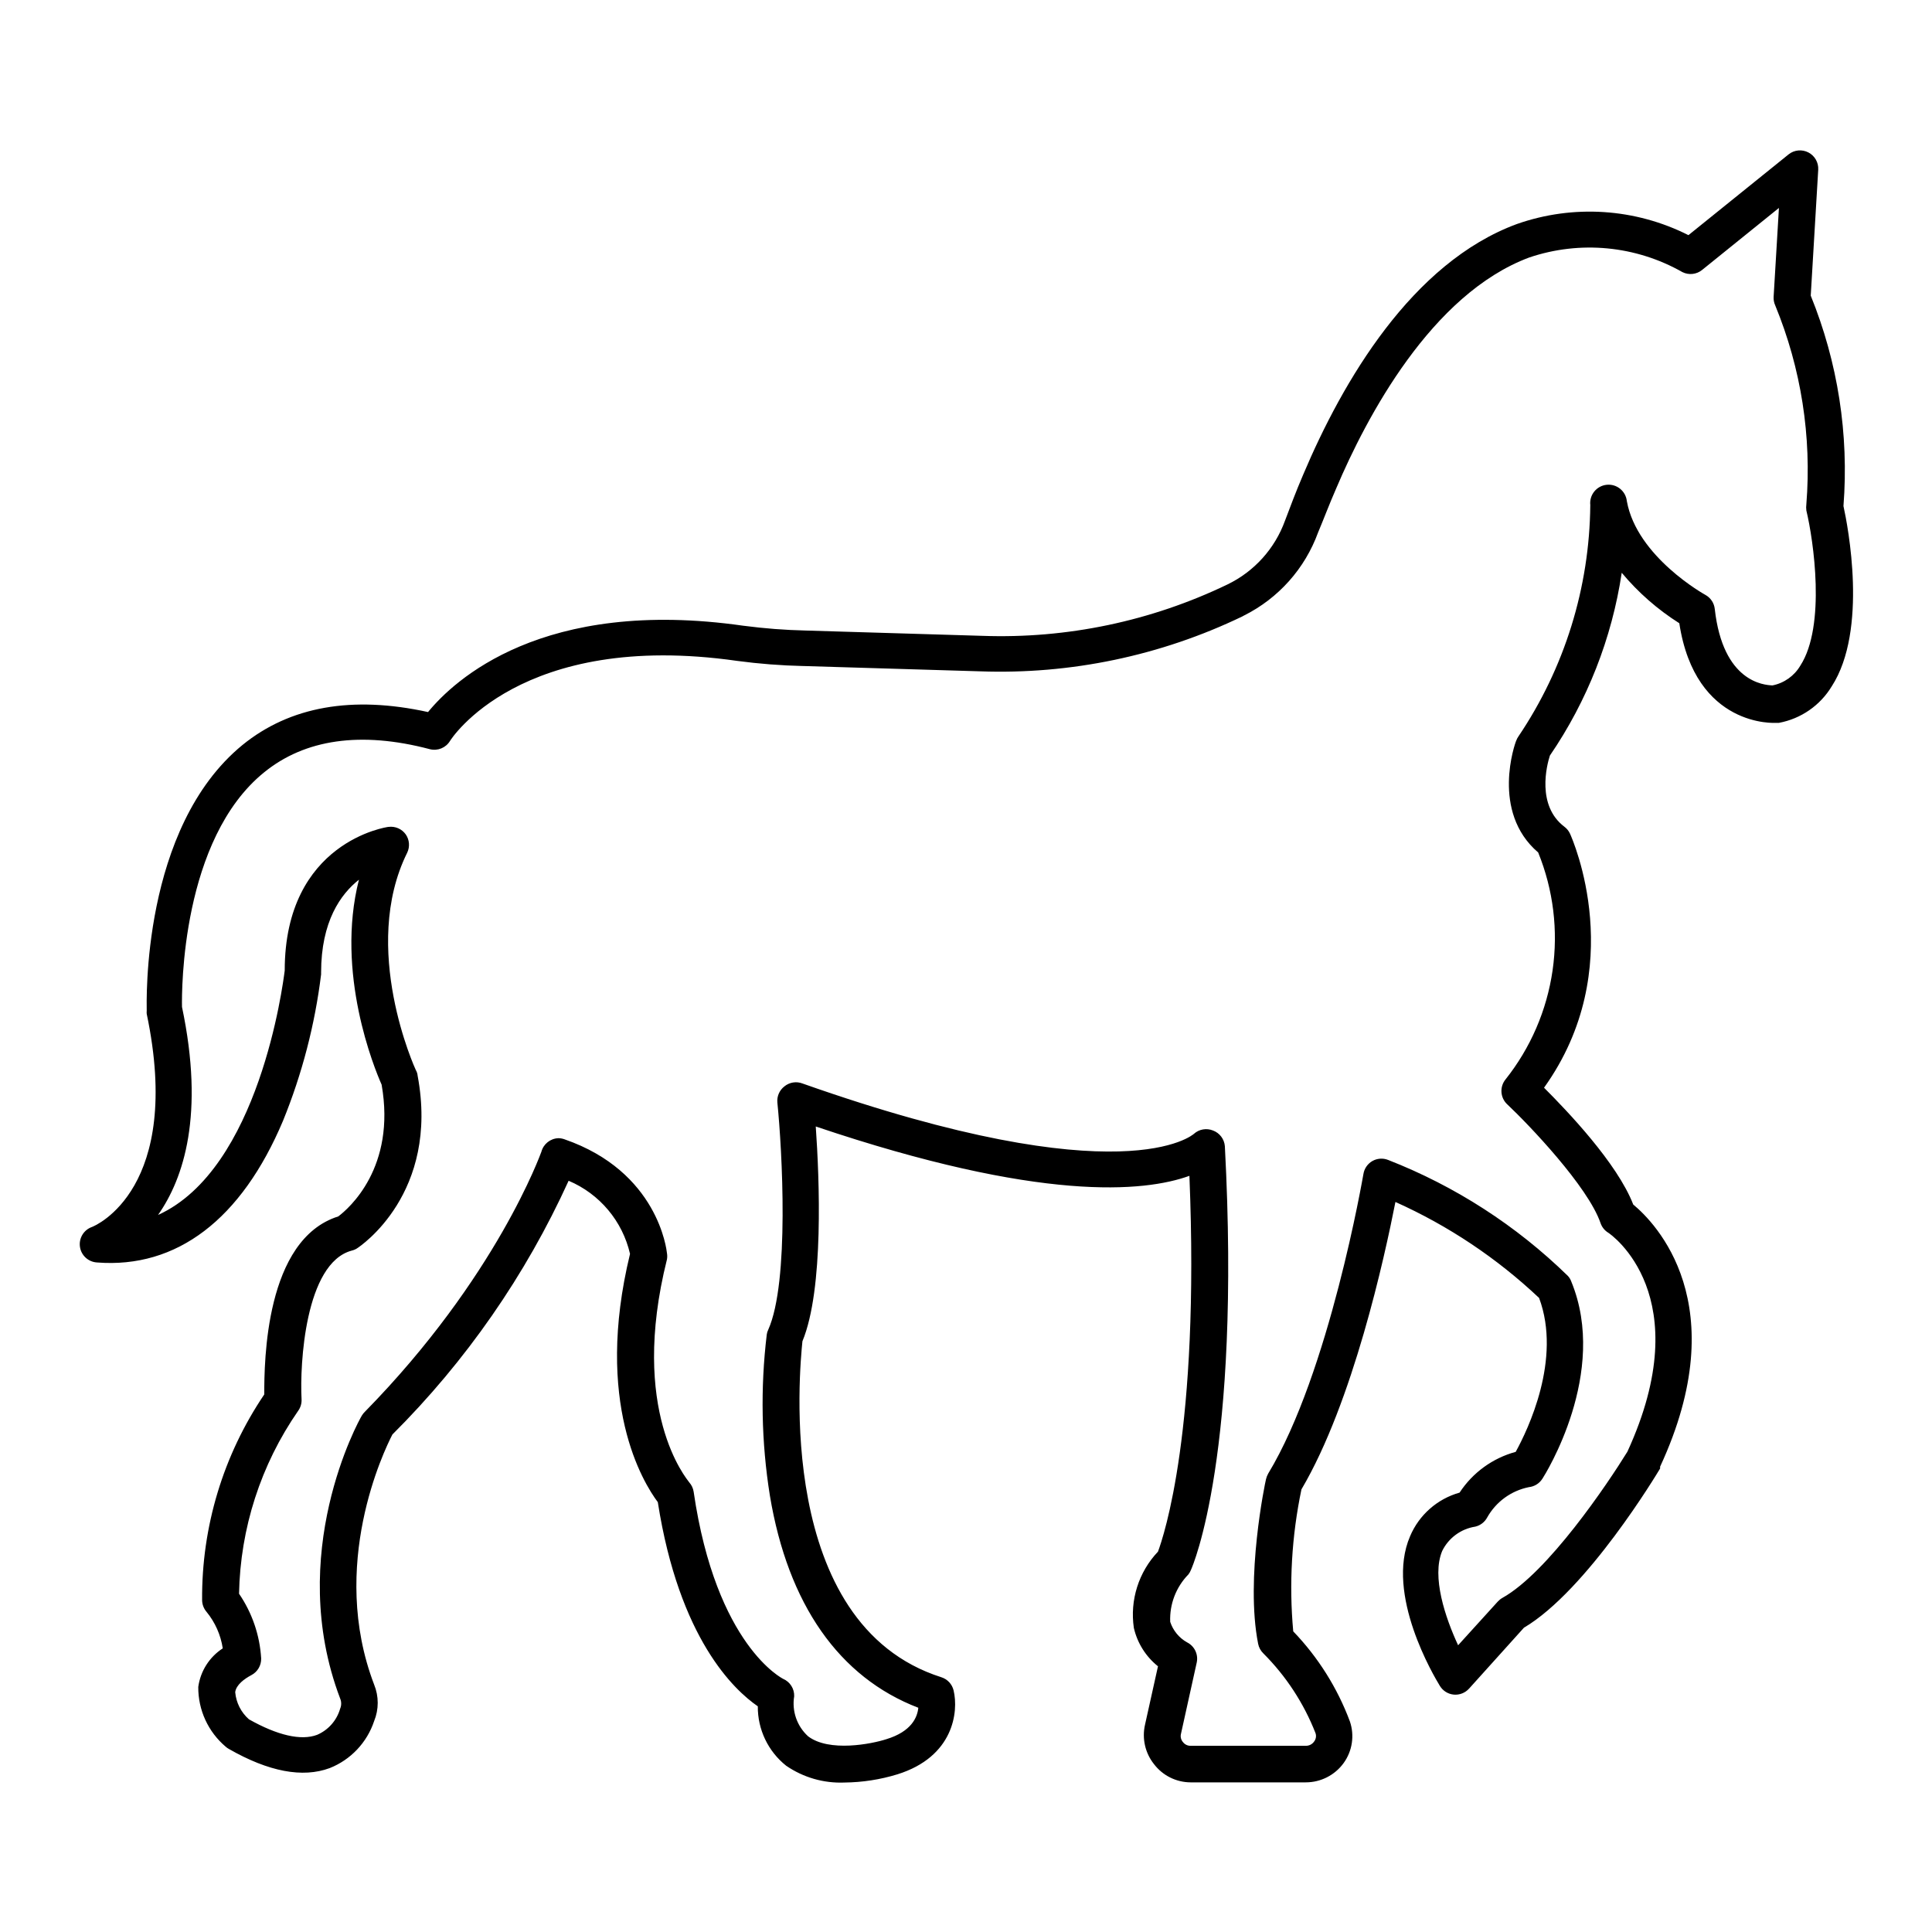 <?xml version="1.0" encoding="UTF-8"?>
<!-- Uploaded to: ICON Repo, www.svgrepo.com, Generator: ICON Repo Mixer Tools -->
<svg fill="#000000" width="800px" height="800px" version="1.1" viewBox="144 144 512 512" xmlns="http://www.w3.org/2000/svg">
 <path d="m367.79 616.39c-5.5 0.227-10.922-1.34-15.453-4.457-4.793-3.812-7.562-9.621-7.512-15.742-6.25-4.312-20.832-17.875-26.5-54.109-3.875-5.184-16.957-26.305-7.363-65.785l0.004-0.004c-2.004-8.695-8.059-15.906-16.277-19.379-11.391 25.043-27.211 47.824-46.699 67.242-2.227 4.312-16.906 34.684-4.844 66.27 1.27 3.106 1.27 6.582 0 9.688-1.895 5.684-6.203 10.242-11.773 12.449-7.168 2.664-16.18 0.969-26.742-5.086h0.004c-0.297-0.16-0.574-0.355-0.824-0.582-4.656-3.938-7.316-9.742-7.269-15.84 0.574-4.188 2.945-7.922 6.492-10.223-0.539-3.559-2.027-6.906-4.309-9.688-0.73-0.852-1.141-1.93-1.164-3.051-0.156-19.43 5.586-38.453 16.469-54.547 0-8.719 0.242-41.078 19.621-47.184 2.762-2.082 15.355-12.934 11.48-34.926-1.938-4.359-12.305-29.598-6.008-54.305-4.844 3.828-10.027 11.047-10.027 24.609v0.484-0.004c-1.637 13.305-5.023 26.336-10.074 38.754-11.047 26.258-28.242 39.238-49.316 37.594-2.301-0.133-4.191-1.863-4.519-4.144-0.328-2.281 0.992-4.477 3.164-5.254 0.969-0.34 24.223-10.27 14.531-56.484-0.027-0.273-0.027-0.551 0-0.824 0-1.984-1.5-48.441 25.383-70.438 12.594-10.223 29.066-13.129 49.168-8.719 6.781-8.285 30.277-30.52 83.66-22.863l0.004-0.004c5.449 0.715 10.93 1.137 16.426 1.262l46.797 1.406h-0.004c22.438 0.801 44.734-3.871 64.965-13.613 7.098-3.426 12.574-9.496 15.258-16.906 1.355-3.586 2.906-7.75 4.844-12.258 10.414-24.609 28.727-56.098 56.629-66.367h0.004c14.918-5.234 31.324-4.168 45.438 2.957l26.547-21.41v-0.004c1.496-1.188 3.547-1.383 5.242-0.504 1.695 0.875 2.715 2.668 2.606 4.574l-1.984 33.379v-0.004c7.18 17.664 10.148 36.754 8.672 55.762 1.164 5.281 6.539 32.844-3.102 47.766v-0.004c-3.07 5.082-8.164 8.609-14 9.691h-0.824s-21.316 1.453-25.578-26.402c-5.75-3.637-10.898-8.148-15.258-13.371-2.613 17.375-9.121 33.938-19.039 48.445-0.824 2.519-3.586 13.227 3.828 18.844 0.645 0.477 1.16 1.109 1.5 1.84 0.68 1.5 15.793 35.652-6.879 67.336 6.106 6.106 19.379 19.957 23.641 30.957 5.863 4.844 27.078 26.402 7.121 69.469v0.484c-0.773 1.309-19.379 32.312-36.09 42.195l-14.531 16.133-0.004-0.004c-1.023 1.148-2.535 1.742-4.066 1.598-1.527-0.148-2.894-1.012-3.684-2.324-1.5-2.469-14.531-24.223-7.894-39.625v-0.004c2.383-5.656 7.215-9.918 13.129-11.578 3.469-5.297 8.758-9.141 14.871-10.801 3.195-5.812 12.258-24.562 6.199-40.789-11.18-10.551-24.051-19.145-38.074-25.434-2.859 14.531-11.238 52.996-24.898 76.152h-0.004c-2.594 12.367-3.328 25.055-2.18 37.641 6.586 6.852 11.699 14.98 15.02 23.883 1.258 3.715 0.645 7.812-1.648 10.996-2.336 3.234-6.086 5.144-10.074 5.137h-30.52c-3.809-0.023-7.387-1.812-9.691-4.848-2.328-2.93-3.199-6.762-2.371-10.414l3.441-15.5h-0.004c-3.219-2.574-5.473-6.16-6.394-10.176-1.082-7.356 1.273-14.805 6.394-20.199 1.5-4.019 11.094-32.312 8.332-99.598-11.918 4.312-39.434 7.023-99.02-13.078 0.969 13.805 2.18 43.113-3.535 56.922-0.727 7.359-7.461 74.938 36.816 89.035 1.621 0.512 2.852 1.836 3.246 3.488 1.355 5.668 0 17.586-14.871 22.234-4.555 1.398-9.285 2.133-14.047 2.18zm-75.816-170.76c0.547 0.004 1.086 0.105 1.602 0.289 24.805 8.574 27.078 29.309 27.176 30.18 0.094 0.547 0.094 1.102 0 1.648-10.078 40.207 5.231 58.133 5.91 59.102 0.617 0.695 1.02 1.551 1.16 2.469 5.961 40.934 23.738 49.605 23.738 49.605 1.82 0.793 2.973 2.617 2.906 4.602-0.645 3.934 0.738 7.926 3.684 10.609 5.57 4.262 16.859 2.035 20.734 0.773 6.684-2.035 8.234-5.812 8.477-8.332-20.977-8.043-34.539-27.418-39.336-56.242v0.004c-2.258-14.121-2.535-28.484-0.824-42.68 0.055-0.438 0.188-0.867 0.387-1.258 5.668-12.645 3.684-47.766 2.422-60.215-0.152-1.645 0.543-3.25 1.844-4.266 1.352-1.117 3.207-1.414 4.844-0.773 85.262 30.082 103.52 13.469 103.72 13.32h-0.004c1.379-1.227 3.332-1.562 5.039-0.871 1.773 0.656 3 2.281 3.148 4.164 4.312 81.383-8.43 111.13-9.012 112.34-0.156 0.398-0.371 0.773-0.629 1.117-3.289 3.348-5.043 7.906-4.844 12.594 0.754 2.301 2.344 4.238 4.457 5.426 1.988 0.992 3.047 3.207 2.566 5.379l-4.164 18.844c-0.207 0.785-0.008 1.621 0.531 2.227 0.484 0.633 1.242 0.992 2.035 0.969h30.52c0.867 0.012 1.684-0.402 2.18-1.113 0.496-0.629 0.645-1.469 0.387-2.227-3.098-7.918-7.797-15.109-13.805-21.121-0.723-0.691-1.215-1.59-1.406-2.57-3.441-17.391 1.84-42.68 2.082-43.598 0.121-0.527 0.32-1.031 0.582-1.504 16.227-26.789 25.141-78.914 25.238-79.398 0.23-1.445 1.105-2.707 2.375-3.438 1.273-0.723 2.805-0.828 4.168-0.289 17.77 6.941 33.965 17.383 47.617 30.711 0.406 0.434 0.723 0.945 0.922 1.504 9.98 24.223-6.926 51.156-7.652 52.27h-0.004c-0.789 1.25-2.109 2.07-3.582 2.227-4.68 0.945-8.711 3.879-11.047 8.043-0.652 1.219-1.801 2.102-3.148 2.422-3.801 0.586-7.074 2.992-8.77 6.441-2.859 6.832 0.824 17.684 4.215 24.996l10.512-11.578v0.004c0.352-0.387 0.762-0.715 1.215-0.973 12.062-6.734 27.855-30.18 33.137-38.754 18.941-41.273-4.215-57.551-5.231-58.133l-0.004 0.004c-0.887-0.594-1.551-1.465-1.891-2.473-3.344-9.688-18.988-26.062-24.707-31.441v0.004c-1.863-1.73-2.074-4.606-0.484-6.59 6.652-8.359 10.961-18.336 12.488-28.91 1.523-10.57 0.207-21.359-3.816-31.258-12.645-10.805-6.106-29.066-5.812-29.648v0.004c0.145-0.398 0.34-0.77 0.582-1.117 12.227-18.129 18.848-39.461 19.039-61.328-0.137-1.285 0.246-2.57 1.059-3.574s1.992-1.645 3.277-1.777c2.672-0.281 5.07 1.66 5.352 4.336 2.664 14.773 20.637 24.754 20.832 24.852 1.383 0.766 2.305 2.156 2.469 3.731 2.18 19.379 13.031 20.152 15.309 20.25v-0.004c3.086-0.617 5.762-2.519 7.363-5.231 6.832-10.562 3.488-33.281 1.598-41.129-0.074-0.547-0.074-1.102 0-1.645 1.441-17.957-1.383-36-8.234-52.66-0.336-0.727-0.484-1.527-0.438-2.324l1.406-23.543-20.348 16.422c-1.477 1.207-3.523 1.434-5.231 0.582-12.359-7.023-27.129-8.434-40.594-3.875-25.965 9.688-43.164 42.387-51.109 61.086-1.891 4.312-3.391 8.332-4.844 11.773v-0.004c-3.488 9.598-10.527 17.488-19.668 22.043l-0.438 0.242c-21.648 10.414-45.508 15.402-69.516 14.531l-46.844-1.406v0.004c-5.836-0.133-11.656-0.586-17.441-1.355-57.551-8.234-76.008 20.926-76.152 21.219v-0.004c-1.105 1.82-3.266 2.703-5.328 2.18-18.359-4.844-33.137-2.617-43.891 6.106-21.945 17.73-21.895 57.793-21.801 62.199 6.008 28.484 0.484 45.391-6.348 55.129 26.789-12.16 33.086-60.988 33.57-64.77 0-34.199 27.227-38.078 27.516-38.078l0.004 0.004c1.77-0.227 3.519 0.539 4.555 1.988 0.988 1.426 1.137 3.273 0.387 4.844-12.547 25.289 2.133 57.309 2.277 57.598 0.27 0.461 0.438 0.973 0.484 1.5 5.812 31.148-15.164 45.199-16.082 45.777v0.004c-0.434 0.273-0.906 0.469-1.406 0.582-12.352 3.344-13.758 30.18-13.273 39.336 0.07 1.125-0.254 2.238-0.918 3.148-9.879 14.25-15.32 31.105-15.648 48.441 3.473 5.078 5.5 11.008 5.863 17.148 0.047 1.84-0.945 3.547-2.57 4.41-1.84 0.969-4.07 2.566-4.312 4.555h0.004c0.246 2.766 1.547 5.332 3.633 7.168 7.559 4.262 13.805 5.715 18.07 4.117h-0.004c2.973-1.273 5.215-3.816 6.106-6.926 0.371-0.867 0.371-1.848 0-2.715-14.531-38.27 4.844-73.488 5.766-74.988 0.215-0.355 0.477-0.68 0.773-0.969 34.977-35.652 46.652-68.594 46.797-68.934 0.551-2.055 2.379-3.512 4.504-3.586z"/>
</svg>